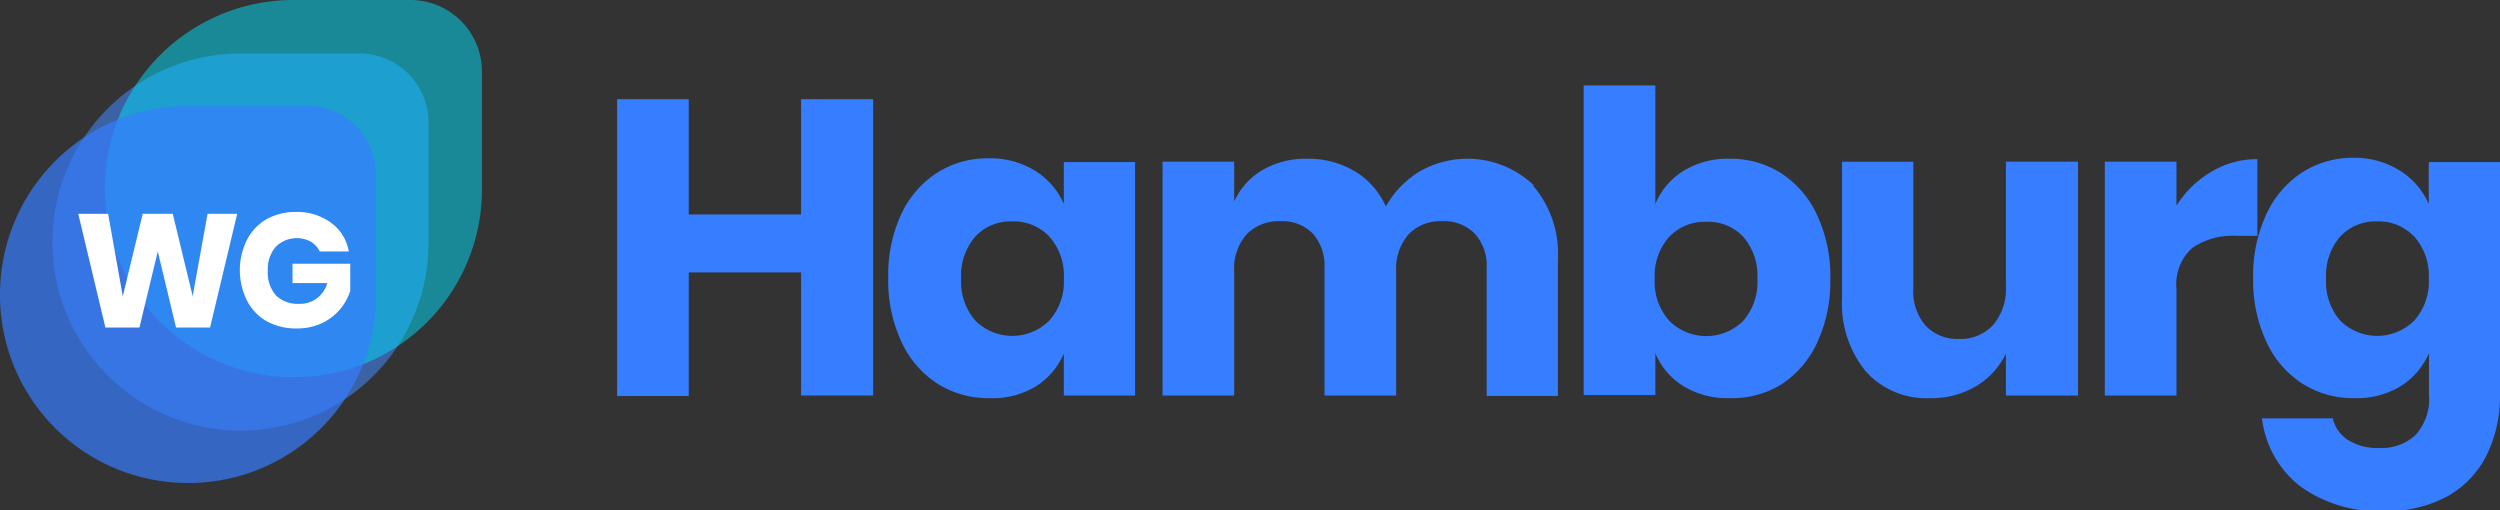 <svg id="Layer_1" data-name="Layer 1" xmlns="http://www.w3.org/2000/svg" viewBox="0 0 238.62 48.71"><rect x="0" y="0" width="238.62" height="48.71" fill="#333333" stroke="none"/><defs><style>.cls-1{fill:#3f7de0;opacity:0.65;}.cls-1,.cls-2,.cls-3{isolation:isolate;}.cls-2{fill:#00dffc;opacity:0.5;}.cls-3,.cls-4{fill:#377dff;}.cls-3{opacity:0.7;}.cls-5{fill:#fff;}</style></defs><title>F Front Logo</title><path class="cls-1" d="M23,41.1h0a18,18,0,0,1-18-18H5a18,18,0,0,1,18-18H34.3a6.59,6.59,0,0,1,6.6,6.6V23.1A17.9,17.9,0,0,1,23,41.1Z"/><path class="cls-2" d="M28,36h0A18,18,0,0,1,10,18h0A18,18,0,0,1,28,0H39.3A6.83,6.83,0,0,1,46,6.7V18.1A17.9,17.9,0,0,1,28,36Z"/><path class="cls-3" d="M18,46.1h0a17.93,17.93,0,0,1-18-18H0a18,18,0,0,1,18-18H29.3a6.59,6.59,0,0,1,6.6,6.6V28.1A17.9,17.9,0,0,1,18,46.1Z"/><path class="cls-4" d="M83.34,9.47V37.75H76.46V26H65.74v11.8H58.9V9.47h6.84v11H76.46v-11Z"/><path class="cls-4" d="M98.82,16.31a7,7,0,0,1,2.72,3.16v-4h6.8V37.75h-6.8v-4a6.92,6.92,0,0,1-2.72,3.16A8,8,0,0,1,94.42,38a9,9,0,0,1-4.94-1.38,9.42,9.42,0,0,1-3.44-4,13.78,13.78,0,0,1-1.26-6.08A13.78,13.78,0,0,1,86,20.49a9.49,9.49,0,0,1,3.44-4,9,9,0,0,1,4.94-1.38A8.11,8.11,0,0,1,98.82,16.31Zm-5.74,6.28a5.67,5.67,0,0,0-1.34,4,5.65,5.65,0,0,0,1.34,4,5,5,0,0,0,7.08,0,5.55,5.55,0,0,0,1.38-4,5.57,5.57,0,0,0-1.38-4,4.67,4.67,0,0,0-3.54-1.46A4.6,4.6,0,0,0,93.08,22.59Z"/><path class="cls-4" d="M146.34,17.73a10,10,0,0,1,2.36,7.06v13h-6.8V25.59a4.56,4.56,0,0,0-1.14-3.3,4.13,4.13,0,0,0-3.1-1.18,4.2,4.2,0,0,0-3.22,1.26,5,5,0,0,0-1.18,3.54V37.75h-6.84V25.59a4.6,4.6,0,0,0-1.12-3.3,4.07,4.07,0,0,0-3.08-1.18A4.32,4.32,0,0,0,119,22.35a4.93,4.93,0,0,0-1.2,3.56V37.75h-6.84V15.43h6.84v3.8a6.72,6.72,0,0,1,2.7-3,8.17,8.17,0,0,1,4.26-1.08,8.65,8.65,0,0,1,4.52,1.18,7.46,7.46,0,0,1,3,3.38,9,9,0,0,1,3.18-3.32,9.17,9.17,0,0,1,10.94,1.3Z"/><path class="cls-4" d="M170,16.53a9.49,9.49,0,0,1,3.44,4,13.78,13.78,0,0,1,1.26,6.1,13.78,13.78,0,0,1-1.26,6.08,9.42,9.42,0,0,1-3.44,4A9,9,0,0,1,165.06,38a8,8,0,0,1-4.4-1.16A6.67,6.67,0,0,1,158,33.71v4h-6.84V8.15H158V19.47a6.77,6.77,0,0,1,2.68-3.16,8.11,8.11,0,0,1,4.4-1.16A9,9,0,0,1,170,16.53Zm-10.68,6.08a5.57,5.57,0,0,0-1.38,4,5.55,5.55,0,0,0,1.38,4,5,5,0,0,0,7.08,0,5.65,5.65,0,0,0,1.34-4,5.67,5.67,0,0,0-1.34-4,4.6,4.6,0,0,0-3.54-1.44A4.67,4.67,0,0,0,159.32,22.61Z"/><path class="cls-4" d="M198.34,15.43V37.75h-6.88v-4a7.36,7.36,0,0,1-2.86,3.12A8.26,8.26,0,0,1,184.18,38a7.72,7.72,0,0,1-6.1-2.56,10.23,10.23,0,0,1-2.26-7v-13h6.8V27.55a5,5,0,0,0,1.18,3.54A4.16,4.16,0,0,0,187,32.35,4.21,4.21,0,0,0,190.26,31a5.39,5.39,0,0,0,1.2-3.76V15.43Z"/><path class="cls-4" d="M211.08,16.39a8.44,8.44,0,0,1,4.38-1.2v7.32h-2a6.79,6.79,0,0,0-4.22,1.16,4.67,4.67,0,0,0-1.5,3.92V37.75h-6.84V15.43h6.84v4.2A9.65,9.65,0,0,1,211.08,16.39Z"/><path class="cls-4" d="M229.1,16.31a7.09,7.09,0,0,1,2.72,3.16v-4h6.8v22.2a12.8,12.8,0,0,1-1.2,5.62,9.17,9.17,0,0,1-3.68,4,11.81,11.81,0,0,1-6.16,1.48,12.64,12.64,0,0,1-8.06-2.38,9.68,9.68,0,0,1-3.62-6.46h6.76A3.35,3.35,0,0,0,224.12,42a5.25,5.25,0,0,0,3,.76,4.78,4.78,0,0,0,3.42-1.22,5.11,5.11,0,0,0,1.3-3.9V33.71a7,7,0,0,1-2.72,3.16A8,8,0,0,1,224.7,38a9,9,0,0,1-4.94-1.38,9.42,9.42,0,0,1-3.44-4,13.78,13.78,0,0,1-1.26-6.08,13.78,13.78,0,0,1,1.26-6.1,9.49,9.49,0,0,1,3.44-4,9,9,0,0,1,4.94-1.38A8.11,8.11,0,0,1,229.1,16.31Zm-5.74,6.28a5.67,5.67,0,0,0-1.34,4,5.65,5.65,0,0,0,1.34,4,5,5,0,0,0,7.08,0,5.55,5.55,0,0,0,1.38-4,5.57,5.57,0,0,0-1.38-4,4.67,4.67,0,0,0-3.54-1.46A4.6,4.6,0,0,0,223.36,22.59Z"/><path class="cls-5" d="M22.64,20.41,20.05,31.26H16.8L15.06,24l-1.75,7.26H10.06L7.47,20.41h2.85l1.4,7.86,1.9-7.86h2.87l1.9,7.86,1.42-7.86Z"/><path class="cls-5" d="M31.65,21.3A4.25,4.25,0,0,1,33.29,24H30.52a2.18,2.18,0,0,0-.85-.93,2.83,2.83,0,0,0-3.36.5,3.25,3.25,0,0,0-.75,2.26,3.3,3.3,0,0,0,.79,2.38A3,3,0,0,0,28.6,29a2.67,2.67,0,0,0,1.64-.52,2.77,2.77,0,0,0,1-1.46H27.92V25.17h5.51v2.59a5.12,5.12,0,0,1-2.71,3.09,5.57,5.57,0,0,1-2.4.5,5.78,5.78,0,0,1-2.87-.69,4.76,4.76,0,0,1-1.89-2,6.48,6.48,0,0,1,0-5.74,4.8,4.8,0,0,1,1.88-2,5.73,5.73,0,0,1,2.85-.69A5.45,5.45,0,0,1,31.65,21.3Z"/></svg>